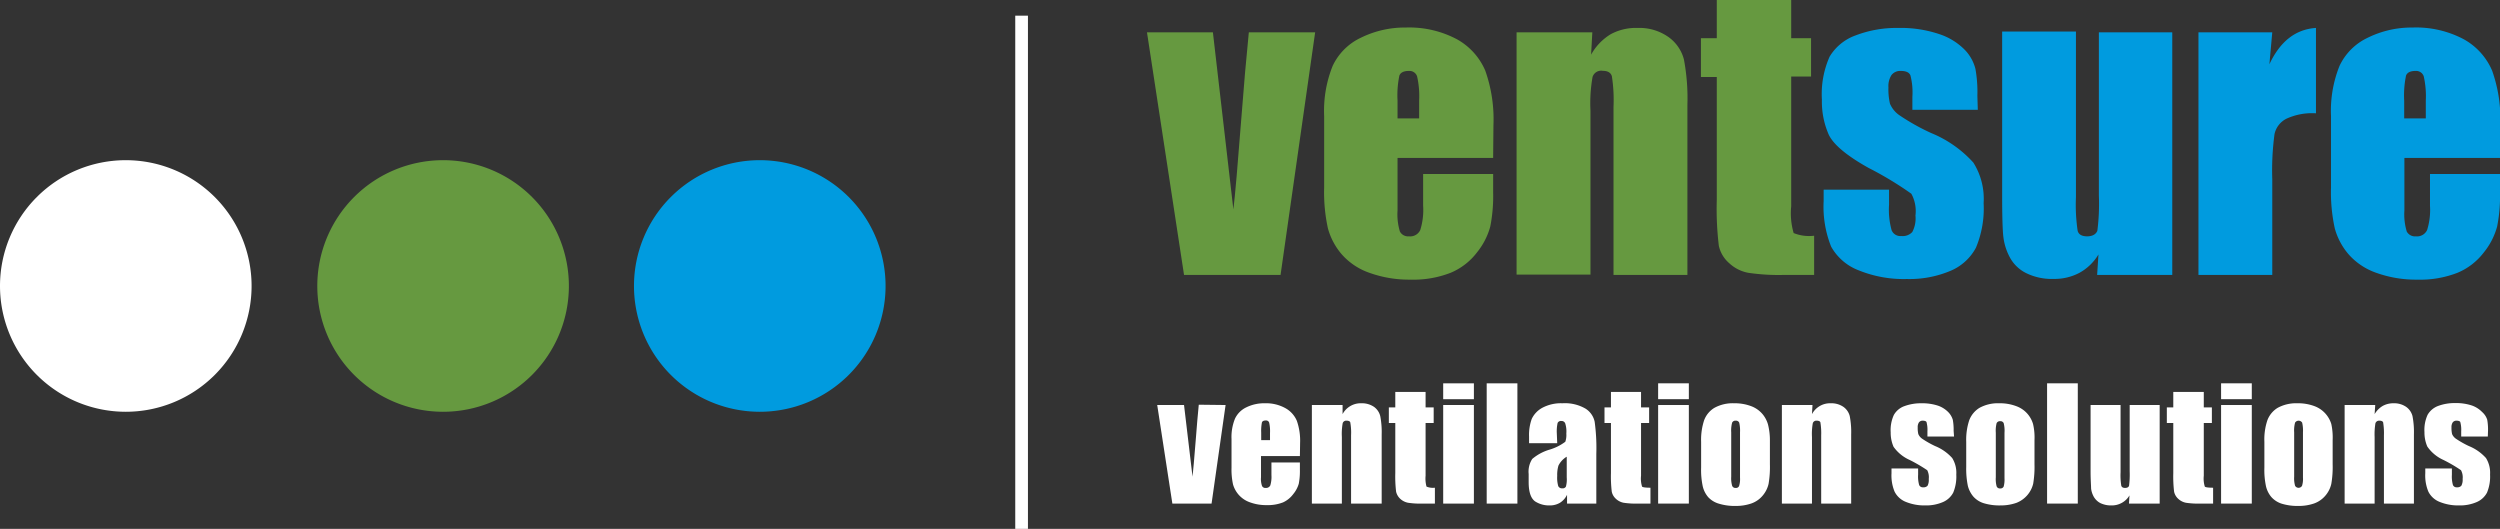 <svg xmlns="http://www.w3.org/2000/svg" viewBox="0 0 244.25 51.67"><rect x="0" y="0" width="244.25" height="51.67" fill="#333333" stroke="none"/><defs><style>.cls-1{fill:#669940;}.cls-2{fill:#009bdf;}.cls-3{fill:#fff;}.cls-4{fill:none;stroke:#fff;stroke-width:1.24px;}</style></defs><g id="Layer_2" data-name="Layer 2"><g id="Layer_1-2" data-name="Layer 1"><path class="cls-1" d="M128.49,3.16l-3.38,23.7h-9.43l-3.62-23.7h6.44l2,17.3q.24-1.91.81-9.3c.21-2.75.44-5.41.7-8Z"/><path class="cls-1" d="M145.88,15.43h-9.34v5.12a5.82,5.82,0,0,0,.23,2.07.91.91,0,0,0,.89.47,1.08,1.08,0,0,0,1.1-.62,6.56,6.56,0,0,0,.28-2.38V17h6.84v1.75a15.33,15.33,0,0,1-.28,3.38,6.86,6.86,0,0,1-1.29,2.52,6.27,6.27,0,0,1-2.58,2,10,10,0,0,1-3.92.67,11.41,11.41,0,0,1-4-.66,6.41,6.41,0,0,1-2.72-1.81,6.55,6.55,0,0,1-1.35-2.53,16.5,16.5,0,0,1-.37-4V11.34a11.75,11.75,0,0,1,.83-4.9,5.74,5.74,0,0,1,2.75-2.75,9.69,9.69,0,0,1,4.4-1,9.93,9.93,0,0,1,5,1.15,6.36,6.36,0,0,1,2.76,3.06,14.25,14.25,0,0,1,.8,5.34Zm-7.23-3.86V9.84a8.76,8.76,0,0,0-.2-2.38.78.78,0,0,0-.8-.53q-.75,0-.93.45a9.51,9.51,0,0,0-.18,2.46v1.73Z"/><path class="cls-1" d="M155.57,3.16l-.12,2.18a5.39,5.39,0,0,1,1.92-2A5.18,5.18,0,0,1,160,2.73a4.94,4.94,0,0,1,3,.88,3.89,3.89,0,0,1,1.52,2.2,20.61,20.61,0,0,1,.34,4.44V26.86h-7.22V10.45a15.11,15.11,0,0,0-.16-3c-.1-.35-.4-.53-.89-.53a.88.88,0,0,0-1,.61,14.8,14.8,0,0,0-.2,3.3v16h-7.22V3.16Z"/><path class="cls-1" d="M175,0V3.73h1.94V7.48H175V20.16a6.87,6.87,0,0,0,.24,2.61,4,4,0,0,0,2,.26v3.83H174.3a20.25,20.25,0,0,1-3.51-.21,3.73,3.73,0,0,1-1.86-.95,3.11,3.11,0,0,1-1-1.69,30.1,30.1,0,0,1-.2-4.49v-12h-1.55V3.73h1.55V0Z"/><path class="cls-2" d="M193.23,10.73h-6.39V9.45a6.62,6.62,0,0,0-.19-2.08c-.12-.3-.44-.44-.94-.44a1.08,1.08,0,0,0-.91.4,2,2,0,0,0-.3,1.21,6.12,6.12,0,0,0,.15,1.59,2.59,2.59,0,0,0,.91,1.12A21.12,21.12,0,0,0,188.68,13a11.33,11.33,0,0,1,4.12,2.89,6.63,6.63,0,0,1,1,3.95,9.93,9.93,0,0,1-.75,4.36,5,5,0,0,1-2.51,2.27,10.29,10.29,0,0,1-4.24.79,11.7,11.7,0,0,1-4.71-.85,5.19,5.19,0,0,1-2.69-2.32,10.47,10.47,0,0,1-.73-4.43V18.53h6.39V20a7.56,7.56,0,0,0,.25,2.49.92.92,0,0,0,.95.57,1.28,1.28,0,0,0,1.07-.39,2.84,2.84,0,0,0,.31-1.61,3.55,3.55,0,0,0-.4-2.13,33.39,33.39,0,0,0-4.19-2.53q-3.18-1.78-3.88-3.24A8,8,0,0,1,178,9.73a9,9,0,0,1,.75-4.19,4.89,4.89,0,0,1,2.54-2.08,11.17,11.17,0,0,1,4.17-.73,11.8,11.8,0,0,1,4,.6A6.21,6.21,0,0,1,192,4.91,4.15,4.15,0,0,1,193,6.73a12.86,12.86,0,0,1,.19,2.63Z"/><path class="cls-2" d="M212.23,3.16v23.7h-7.34l.13-2a4.94,4.94,0,0,1-1.85,1.79,5.2,5.2,0,0,1-2.53.6,5.67,5.67,0,0,1-2.69-.57,3.64,3.64,0,0,1-1.58-1.52,5.63,5.63,0,0,1-.64-2q-.12-1-.12-4.08v-16h7.21V19.28a17.06,17.06,0,0,0,.17,3.29c.11.35.42.52.92.52s.85-.18,1-.54a20.71,20.71,0,0,0,.15-3.44V3.16Z"/><path class="cls-2" d="M222,3.16l-.28,3.12c1.05-2.24,2.56-3.42,4.55-3.55v8.34a6,6,0,0,0-2.91.54,2.21,2.21,0,0,0-1.14,1.49,26.71,26.71,0,0,0-.22,4.4v9.36h-7.21V3.16Z"/><path class="cls-2" d="M244.25,15.43h-9.34v5.12a5.82,5.82,0,0,0,.23,2.07.91.91,0,0,0,.89.47,1.08,1.08,0,0,0,1.1-.62,6.56,6.56,0,0,0,.28-2.38V17h6.84v1.75a15.33,15.33,0,0,1-.28,3.38,6.86,6.86,0,0,1-1.29,2.52,6.27,6.27,0,0,1-2.58,2,10,10,0,0,1-3.92.67,11.41,11.41,0,0,1-4-.66,6.41,6.41,0,0,1-2.72-1.81,6.55,6.55,0,0,1-1.35-2.53,16.5,16.5,0,0,1-.37-4V11.34a11.75,11.75,0,0,1,.83-4.9,5.74,5.74,0,0,1,2.75-2.75,9.69,9.69,0,0,1,4.4-1,9.93,9.93,0,0,1,5,1.15,6.36,6.36,0,0,1,2.76,3.06,14.25,14.25,0,0,1,.8,5.34ZM237,11.57V9.84a8.76,8.76,0,0,0-.2-2.38.78.78,0,0,0-.8-.53q-.75,0-.93.45a9.51,9.51,0,0,0-.18,2.46v1.73Z"/><path class="cls-2" d="M74.23,40.23A12.29,12.29,0,1,0,61.94,27.94,12.29,12.29,0,0,0,74.23,40.23"/><path class="cls-1" d="M43.26,40.23A12.29,12.29,0,1,0,31,27.94,12.29,12.29,0,0,0,43.26,40.23"/><path class="cls-3" d="M12.29,40.23A12.29,12.29,0,1,0,0,27.94,12.29,12.29,0,0,0,12.29,40.23"/><path class="cls-3" d="M119.74,39.57l-1.37,9.63h-3.83l-1.48-9.63h2.62l.83,7q.09-.76.33-3.78c.08-1.11.18-2.2.28-3.25Z"/><path class="cls-3" d="M127,44.56h-3.8v2.08a2.08,2.08,0,0,0,.1.84.35.35,0,0,0,.36.19.45.45,0,0,0,.45-.25,2.9,2.9,0,0,0,.11-1V45.18H127v.71a6.63,6.63,0,0,1-.11,1.37,2.81,2.81,0,0,1-.53,1,2.59,2.59,0,0,1-1,.82,4.06,4.06,0,0,1-1.59.27,4.58,4.58,0,0,1-1.64-.27,2.61,2.61,0,0,1-1.11-.74,2.64,2.64,0,0,1-.55-1,6.74,6.74,0,0,1-.15-1.64V42.9a4.77,4.77,0,0,1,.34-2,2.32,2.32,0,0,1,1.12-1.11,3.93,3.93,0,0,1,1.79-.39,3.89,3.89,0,0,1,2,.47,2.55,2.55,0,0,1,1.13,1.24,5.91,5.91,0,0,1,.32,2.17ZM124.08,43v-.7a3.75,3.75,0,0,0-.08-1,.31.31,0,0,0-.33-.22c-.2,0-.33.06-.38.19a4.32,4.32,0,0,0-.07,1V43Z"/><path class="cls-3" d="M131.17,39.57l0,.89A2,2,0,0,1,133,39.4a2.09,2.09,0,0,1,1.24.35,1.58,1.58,0,0,1,.61.9,8.26,8.26,0,0,1,.14,1.8V49.2H132V42.53a5.58,5.58,0,0,0-.07-1.21c0-.15-.16-.22-.36-.22a.36.36,0,0,0-.39.25,5.9,5.9,0,0,0-.08,1.34V49.2h-2.93V39.57Z"/><path class="cls-3" d="M139.28,38.29V39.8h.79v1.53h-.79v5.15a3,3,0,0,0,.09,1.06,1.63,1.63,0,0,0,.82.11V49.2H139a8,8,0,0,1-1.43-.08,1.57,1.57,0,0,1-.76-.38,1.37,1.37,0,0,1-.41-.7,12.5,12.5,0,0,1-.08-1.82V41.33h-.63V39.8h.63V38.29Z"/><path class="cls-3" d="M144,37.45V39h-3V37.45Zm0,2.12V49.2h-3V39.57Z"/><path class="cls-3" d="M148.25,37.45V49.2h-3V37.45Z"/><path class="cls-3" d="M152.14,43.3h-2.75v-.64a4.63,4.63,0,0,1,.26-1.73,2.41,2.41,0,0,1,1-1.07,3.86,3.86,0,0,1,2-.46,4,4,0,0,1,2.25.52,2,2,0,0,1,.9,1.29,19.09,19.09,0,0,1,.16,3.16V49.2h-2.86v-.86a1.89,1.89,0,0,1-.69.78,1.92,1.92,0,0,1-1,.26A2.52,2.52,0,0,1,150,49c-.43-.29-.65-.92-.65-1.9v-.79a2.28,2.28,0,0,1,.35-1.47,4.63,4.63,0,0,1,1.69-.91,4.82,4.82,0,0,0,1.54-.77,2,2,0,0,0,.1-.8,2.58,2.58,0,0,0-.11-1,.38.38,0,0,0-.37-.23.36.36,0,0,0-.37.19,3.76,3.76,0,0,0-.08,1Zm.93,1.32a2.1,2.1,0,0,0-.81.87,3.19,3.19,0,0,0-.12,1,3,3,0,0,0,.1,1,.39.39,0,0,0,.39.22.36.36,0,0,0,.36-.17,2.65,2.65,0,0,0,.08-.9Z"/><path class="cls-3" d="M160.33,38.29V39.8h.79v1.53h-.79v5.15a2.62,2.62,0,0,0,.1,1.06c.06.07.34.11.82.11V49.2h-1.19a8.12,8.12,0,0,1-1.43-.08,1.53,1.53,0,0,1-.75-.38,1.31,1.31,0,0,1-.41-.7,12.5,12.5,0,0,1-.08-1.82V41.33h-.63V39.8h.63V38.29Z"/><path class="cls-3" d="M165,37.45V39h-3V37.45Zm0,2.12V49.2h-3V39.57Z"/><path class="cls-3" d="M172.92,43v2.36a9.8,9.8,0,0,1-.13,1.91,2.67,2.67,0,0,1-.56,1.13,2.52,2.52,0,0,1-1.1.78,4.56,4.56,0,0,1-1.54.25,5.27,5.27,0,0,1-1.65-.22,2.29,2.29,0,0,1-1.05-.64,2.49,2.49,0,0,1-.53-1.05,7.66,7.66,0,0,1-.16-1.84V43.16a6.08,6.08,0,0,1,.29-2.09,2.38,2.38,0,0,1,1-1.22,3.7,3.7,0,0,1,1.93-.45,4.52,4.52,0,0,1,1.69.29,2.67,2.67,0,0,1,1.09.77,2.74,2.74,0,0,1,.53,1A6.23,6.23,0,0,1,172.92,43ZM170,42.23a3.37,3.37,0,0,0-.08-.94.34.34,0,0,0-.34-.19.35.35,0,0,0-.35.19,2.89,2.89,0,0,0-.09.94v4.35a2.65,2.65,0,0,0,.09.88.33.33,0,0,0,.34.21.32.32,0,0,0,.34-.19,2.24,2.24,0,0,0,.09-.81Z"/><path class="cls-3" d="M177.08,39.57l-.05.89a2,2,0,0,1,1.84-1.06,2.06,2.06,0,0,1,1.23.35,1.59,1.59,0,0,1,.62.9,8.26,8.26,0,0,1,.14,1.8V49.2h-2.93V42.53a6.38,6.38,0,0,0-.07-1.21c0-.15-.16-.22-.36-.22a.36.36,0,0,0-.39.25,5.9,5.9,0,0,0-.08,1.34V49.2h-2.94V39.57Z"/><path class="cls-3" d="M190.91,42.65h-2.6v-.52a2.78,2.78,0,0,0-.08-.85c0-.12-.18-.18-.38-.18a.44.44,0,0,0-.37.17.82.82,0,0,0-.12.49,2.59,2.59,0,0,0,.06.65,1.06,1.06,0,0,0,.37.45,9.24,9.24,0,0,0,1.27.72,4.55,4.55,0,0,1,1.67,1.17,2.72,2.72,0,0,1,.4,1.61,4.09,4.09,0,0,1-.3,1.77,2.05,2.05,0,0,1-1,.92,4.11,4.11,0,0,1-1.73.33,4.79,4.79,0,0,1-1.91-.35,2.08,2.08,0,0,1-1.09-1,4.1,4.1,0,0,1-.3-1.79v-.47h2.6v.61a3.07,3.07,0,0,0,.1,1,.38.38,0,0,0,.39.23.53.53,0,0,0,.43-.15,1.23,1.23,0,0,0,.12-.66,1.51,1.51,0,0,0-.15-.86,15.35,15.35,0,0,0-1.71-1A3.82,3.82,0,0,1,185,43.65a3.41,3.41,0,0,1-.28-1.41,3.55,3.55,0,0,1,.31-1.7,1.93,1.93,0,0,1,1-.85,4.65,4.65,0,0,1,1.7-.29,4.91,4.91,0,0,1,1.63.24,2.6,2.6,0,0,1,1,.64,1.81,1.81,0,0,1,.43.74,5.45,5.45,0,0,1,.08,1.07Z"/><path class="cls-3" d="M198.77,43v2.36a9.8,9.8,0,0,1-.13,1.91A2.68,2.68,0,0,1,197,49.13a4.62,4.62,0,0,1-1.55.25,5.32,5.32,0,0,1-1.65-.22,2.25,2.25,0,0,1-1-.64,2.62,2.62,0,0,1-.54-1.05,8.22,8.22,0,0,1-.16-1.84V43.16a6.08,6.08,0,0,1,.29-2.09,2.43,2.43,0,0,1,1-1.22,3.73,3.73,0,0,1,1.93-.45,4.49,4.49,0,0,1,1.69.29,2.64,2.64,0,0,1,1.62,1.74A5.76,5.76,0,0,1,198.77,43Zm-2.93-.72a3,3,0,0,0-.08-.94.34.34,0,0,0-.34-.19.36.36,0,0,0-.35.19,3,3,0,0,0-.08.94v4.35a2.75,2.75,0,0,0,.08.88.33.33,0,0,0,.34.21.34.34,0,0,0,.35-.19,2.6,2.6,0,0,0,.08-.81Z"/><path class="cls-3" d="M203,37.45V49.2h-3V37.45Z"/><path class="cls-3" d="M211,39.57V49.2h-3l.05-.8a1.94,1.94,0,0,1-.75.73,2,2,0,0,1-1,.25,2.39,2.39,0,0,1-1.1-.23,1.6,1.6,0,0,1-.64-.62,2.21,2.21,0,0,1-.26-.8c0-.28-.05-.84-.05-1.66v-6.5h2.93v6.55a6.45,6.45,0,0,0,.07,1.34c.05.14.17.21.37.21s.35-.07.39-.22a8.51,8.51,0,0,0,.06-1.4V39.57Z"/><path class="cls-3" d="M215.31,38.29V39.8h.79v1.53h-.79v5.15a2.62,2.62,0,0,0,.1,1.06c.06.07.34.11.81.11V49.2H215a8.12,8.12,0,0,1-1.43-.08,1.53,1.53,0,0,1-.75-.38,1.31,1.31,0,0,1-.41-.7,12.5,12.5,0,0,1-.08-1.82V41.33h-.63V39.8h.63V38.29Z"/><path class="cls-3" d="M220,37.45V39h-3V37.45Zm0,2.12V49.2h-3V39.57Z"/><path class="cls-3" d="M227.9,43v2.36a9.8,9.8,0,0,1-.13,1.91,2.67,2.67,0,0,1-.56,1.13,2.58,2.58,0,0,1-1.1.78,4.56,4.56,0,0,1-1.54.25,5.27,5.27,0,0,1-1.65-.22,2.29,2.29,0,0,1-1-.64,2.49,2.49,0,0,1-.53-1.05,7.66,7.66,0,0,1-.16-1.84V43.16a5.85,5.85,0,0,1,.29-2.09,2.41,2.41,0,0,1,1-1.22,3.75,3.75,0,0,1,1.93-.45,4.54,4.54,0,0,1,1.7.29,2.7,2.7,0,0,1,1.62,1.74A6.23,6.23,0,0,1,227.9,43ZM225,42.23a3.37,3.37,0,0,0-.08-.94.41.41,0,0,0-.69,0,2.89,2.89,0,0,0-.09.94v4.35a2.65,2.65,0,0,0,.09.88.39.39,0,0,0,.68,0,2.24,2.24,0,0,0,.09-.81Z"/><path class="cls-3" d="M232.06,39.57l-.06.89a2.24,2.24,0,0,1,.79-.8,2.13,2.13,0,0,1,1.06-.26,2.06,2.06,0,0,1,1.23.35,1.59,1.59,0,0,1,.62.9,8.26,8.26,0,0,1,.14,1.8V49.2h-2.93V42.53a6.38,6.38,0,0,0-.07-1.21c0-.15-.17-.22-.36-.22a.38.38,0,0,0-.4.25,6.61,6.61,0,0,0-.08,1.34V49.2h-2.93V39.57Z"/><path class="cls-3" d="M243.06,42.65h-2.6v-.52a2.78,2.78,0,0,0-.08-.85c0-.12-.17-.18-.38-.18a.44.44,0,0,0-.37.17.82.82,0,0,0-.12.49,2.59,2.59,0,0,0,.06.65,1.06,1.06,0,0,0,.37.45,9.24,9.24,0,0,0,1.27.72,4.55,4.55,0,0,1,1.67,1.17,2.72,2.72,0,0,1,.4,1.61,4.09,4.09,0,0,1-.3,1.77,2.05,2.05,0,0,1-1,.92,4.11,4.11,0,0,1-1.73.33,4.79,4.79,0,0,1-1.91-.35,2.08,2.08,0,0,1-1.09-1,4.1,4.1,0,0,1-.3-1.79v-.47h2.6v.61a3.07,3.07,0,0,0,.1,1,.38.38,0,0,0,.39.23.53.53,0,0,0,.43-.15,1.21,1.21,0,0,0,.13-.66,1.48,1.48,0,0,0-.16-.86,14.32,14.32,0,0,0-1.71-1,3.82,3.82,0,0,1-1.58-1.31,3.41,3.41,0,0,1-.28-1.41,3.55,3.55,0,0,1,.31-1.7,2,2,0,0,1,1-.85,4.65,4.65,0,0,1,1.7-.29,4.91,4.91,0,0,1,1.63.24,2.6,2.6,0,0,1,1,.64A1.7,1.7,0,0,1,243,41a5.45,5.45,0,0,1,.08,1.07Z"/><line class="cls-4" x1="99.81" y1="1.53" x2="99.81" y2="51.67"/></g></g></svg>
